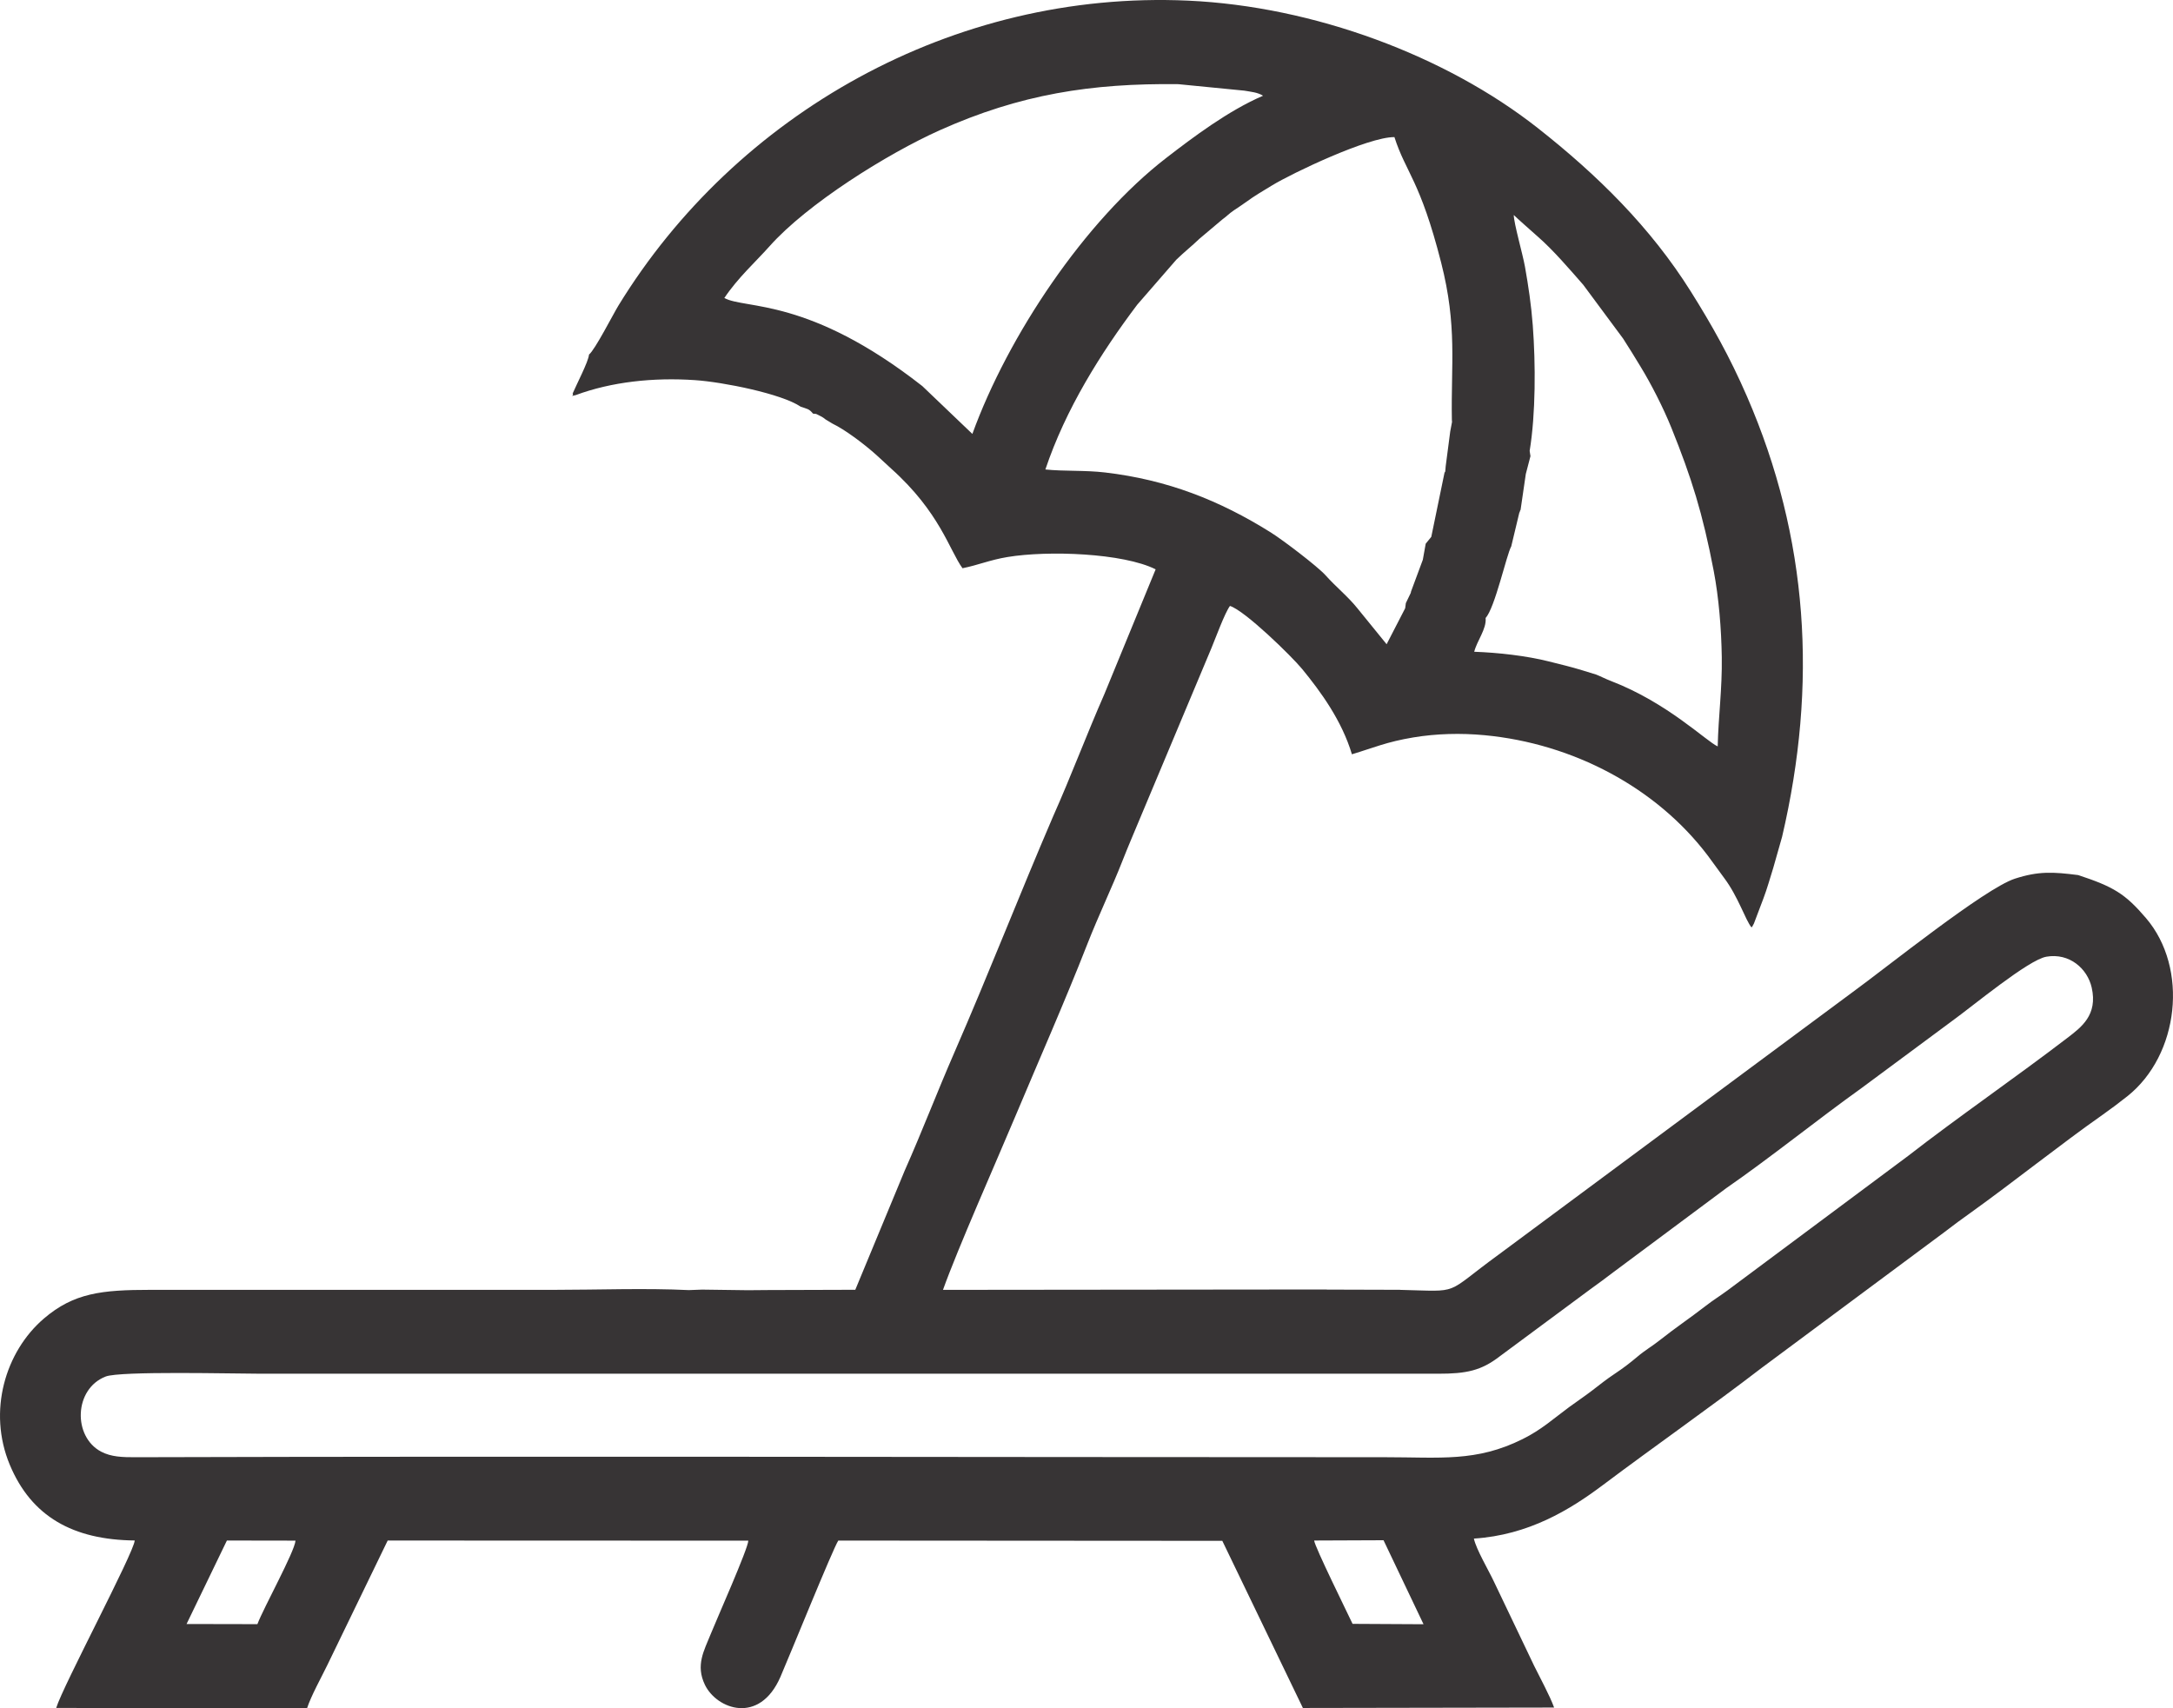 <svg xmlns="http://www.w3.org/2000/svg" xmlns:xlink="http://www.w3.org/1999/xlink" xmlns:xodm="http://www.corel.com/coreldraw/odm/2003" xml:space="preserve" width="203mm" height="159.592mm" style="shape-rendering:geometricPrecision; text-rendering:geometricPrecision; image-rendering:optimizeQuality; fill-rule:evenodd; clip-rule:evenodd" viewBox="0 0 1539 1209.91">
 <defs>
  <style type="text/css">
   <![CDATA[
    .fil0 {fill:#373435}
   ]]>
  </style>
 </defs>
 <g id="Capa_x0020_1">
  <path class="fil0" d="M1008.2 1150.33l-50.26 -0.27c-3.69,-7.89 -26.81,-54.65 -27.21,-59.02l49.14 -0.2 28.33 59.49zm-16.68 -236.85l-51.41 -0.15 -1.35 -0.09 -270.91 0.28c10.74,-29.94 37.14,-89.36 51.08,-122.53 16.92,-40.27 35.05,-81.22 51.08,-122.17 8.08,-20.64 17.57,-40.29 24.88,-58.97 4.15,-10.59 8.35,-20.21 12.64,-30.59l50.41 -120.16c2.99,-7.17 9.43,-24.86 13.16,-29.96 10.54,3.27 43.67,35.57 51.16,44.71 13.1,15.97 28.08,36.49 35.22,60.36 15.36,-4.63 24.59,-8.82 43.59,-11.96 16.35,-2.71 33.57,-3.14 50.38,-1.56 62.74,5.93 121.7,37.14 158.13,85.35 4.38,5.8 7.46,10.36 11.46,15.67 10.11,13.43 15.16,30.02 19.46,35.13 0.8,-1.11 0.22,0.07 1.69,-2.77l6.72 -17.75c2.71,-7.17 4.49,-13.74 6.95,-21.57l6.29 -22.14c25.24,-107.92 18.7,-211.55 -24.93,-311.97 -12.27,-28.22 -24.96,-50.65 -39.63,-74.04 -28.68,-45.72 -66.24,-82.67 -108.57,-115.98 -65.03,-51.17 -158.62,-86.15 -247.65,-90.17 -166.64,-7.51 -320.36,80.51 -403.35,215.92 -3.79,6.19 -16.67,31.46 -20.87,34.75 -0.31,4.81 -8.81,21.05 -11.59,27.61 1.3,1.61 -2.89,2.22 2.25,1.07 25.24,-9.35 54.83,-12.59 84.46,-10.57 19.97,1.36 61.25,9.63 74.77,18.78 4.45,1.64 5.8,1.28 8.77,4.94 3.3,0.53 0.63,-0.54 4.84,1.51 2.21,1.08 2.9,1.73 4.08,2.63l4.87 2.94c8.91,4.25 21.73,14.08 28.82,20.22 4.78,4.14 8.34,7.7 12.73,11.63 34.52,30.92 41.22,57.75 50.52,70.56 10.95,-2.17 19.36,-5.88 31.94,-7.95 28.71,-4.74 81.8,-2.83 104.86,8.73l-36.29 88.3c-12.95,29.53 -23.43,57.72 -36.44,86.91 -23.73,55.21 -45.52,111.22 -69.77,166.85 -12.37,28.38 -22.77,55.74 -35.24,83.81l-34.98 84.37 -61.58 0.19 -14.6 0.12 -32.3 -0.43 -9.41 0.35c-30.66,-1.5 -64.73,-0.18 -95.77,-0.18l-285.51 0c-34.37,0 -54.3,2.12 -75.56,20.37 -27.35,23.48 -39.86,65.66 -24.12,103.46 15.28,36.69 44.8,53.25 88.51,53.67 -0.57,8.74 -50.91,103.11 -55.61,118.6l177.63 0.31c2.84,-8.82 10.39,-22.35 14.36,-30.6l42.78 -88.27 255.41 0.09c-0.06,5.46 -22.64,56.19 -26.61,66.1 -4.74,11.83 -10.85,22.06 -4.13,35.99 8.31,17.22 38.57,28.54 53.46,-5.56 6.09,-13.94 37.22,-90.87 41,-96.59l271.98 0.18 57.07 118.38 177.93 -0.31c-3.23,-8.79 -9.84,-20.79 -14.17,-29.61l-28.47 -59.6c-3.55,-7.64 -12.59,-22.87 -14.18,-30.45 38.75,-2.5 68.02,-20.38 91.44,-37.98 36.01,-27.05 77.32,-55.96 112.1,-82.72l129.66 -96.32c6.97,-5.4 12.05,-9.06 18.66,-13.8 29.52,-21.13 64.89,-49.36 93.19,-69.16 5.36,-3.76 12.19,-8.88 17.78,-13.32 36.68,-29.18 43.56,-90.64 13.18,-126.15 -14.84,-17.35 -22.99,-22.2 -48.01,-30.47 -17.85,-2.27 -28.08,-2.87 -44.82,2.54 -21.41,6.92 -91.45,63.31 -114.66,80.14l-250.98 186.1c-39.59,28.83 -25.67,26.01 -69.9,24.98zm22.15 -533.24l-3.93 4.82 -2.04 11.37 -8.33 22.43 -0.22 1.05 -3.48 7.22 -0.48 3.66 -13.14 25.47 -20.75 -25.53c-6.8,-8.45 -14.83,-14.75 -22.6,-23.4 -5.5,-6.12 -30.02,-24.83 -38.76,-30.29 -36.29,-22.7 -73.12,-37.23 -117.27,-42.42 -14.38,-1.69 -29.01,-0.74 -42.3,-2.12 14.33,-42.74 39.16,-82.35 65.07,-116.72l27.67 -31.85c5.61,-5.45 10.97,-9.63 16.37,-14.83l16.11 -13.58c3.61,-2.63 4.49,-3.94 8.33,-6.59 2.99,-2.06 5.51,-3.56 8.86,-6.03 5.59,-4.13 11.93,-7.81 18.18,-11.62 13.93,-8.5 67.99,-34.36 86.62,-34.18 8.23,25.59 18.14,30.26 33.1,88.91 11.52,45.18 6.88,71.9 7.59,111.38l0.11 1.43 -1.28 6.79 -3.2 24.53 -0.4 4.62 -0.28 -0.8 -9.54 46.27zm38.49 57.47c6.65,-7.32 14.81,-44.81 18.16,-50.75l5.71 -23.84c0.09,-0.25 0.37,-0.47 0.44,-1.02 0.06,-0.54 0.26,-0.69 0.46,-1l3.7 -25.4 3.3 -12.64 -0.57 -3.73c4.3,-26.16 4.27,-61.7 2.21,-88.86 -1.11,-14.61 -3.09,-27.83 -5.52,-41.53 -1.6,-9.04 -7.84,-30.56 -7.95,-36.67 0.41,0.57 14.98,13.53 17.04,15.32 10.89,9.49 22.49,23.06 32.18,34.12l28.25 38.11c4.46,6.84 8.27,13.22 12.43,20 7.44,12.16 16.03,29 21.75,43.18 14.21,35.26 22.16,60.47 29.97,101.34 3.62,18.93 5.42,41.07 5.71,61.12 0.33,22.42 -2.4,41.83 -2.89,63.16 -8.01,-3.56 -35.5,-30.89 -75.44,-46.26 -4.01,-1.54 -8.21,-3.69 -10.63,-4.61 -0.68,-0.26 -6.44,-1.97 -10.04,-3.09 -7.38,-2.29 -15.88,-4.31 -23.51,-6.23 -15.76,-3.97 -35.78,-6.24 -52.82,-6.84 1.95,-7.82 8.77,-16.02 8.08,-23.86zm-891.46 653.33l48.6 0.08c-0.73,8.1 -22.57,47.44 -27,59.15l-50.17 -0.1 28.57 -59.13zm1288.57 -413.47c16.41,-2.86 29.11,8.47 32.14,21.82 4.43,19.51 -7.35,28.12 -17.27,35.72 -35.75,27.39 -78.55,56.91 -112.69,83.49l-127.95 95.29c-5.83,4.29 -9.89,6.66 -15.82,11.26 -10.69,8.29 -21.33,15.41 -31.79,23.72 -6.05,4.81 -10.63,7.23 -16.35,12.09 -4.91,4.17 -10.2,8.18 -15.42,11.64 -6.7,4.45 -10.84,7.86 -16.35,12.08 -5.93,4.54 -10.79,7.71 -16.48,11.89 -11.18,8.22 -19.37,15.89 -32.91,22.62 -32.92,16.37 -58.25,12.84 -97.68,12.84 -294.82,0 -589.31,-0.83 -884.96,0.01 -8.95,0.03 -16.98,-0.2 -24.08,-3.93 -20.21,-10.63 -19.31,-44.52 3.2,-53.23 10.37,-4.01 90.96,-1.99 108.84,-1.99l834.88 0.01c19.92,0.04 30.47,-2.21 43.39,-12.16l64.53 -47.79c5.73,-4.06 10.61,-7.77 16.31,-12.07l79.87 -59.45c30.98,-21.41 64.31,-48.35 95.7,-70.81l64.49 -47.78c14.42,-10.4 53.7,-43.05 66.39,-45.26zm-936.27 -466.51c9.67,-14.45 22.35,-25.77 31.96,-36.6 26.72,-30.11 83.57,-65.64 120.68,-82.25 56.88,-25.47 107.23,-33.34 168.9,-32.6l46.75 4.59c4.77,0.84 9.43,1.17 13.24,3.6 -24.63,10.58 -49.78,29.56 -68.55,44.05 -57.76,44.6 -112.12,126.02 -137.31,195.46l-35.46 -33.89c-80.5,-63.03 -125.13,-54.23 -140.21,-62.35z"></path>
 </g>
</svg>
